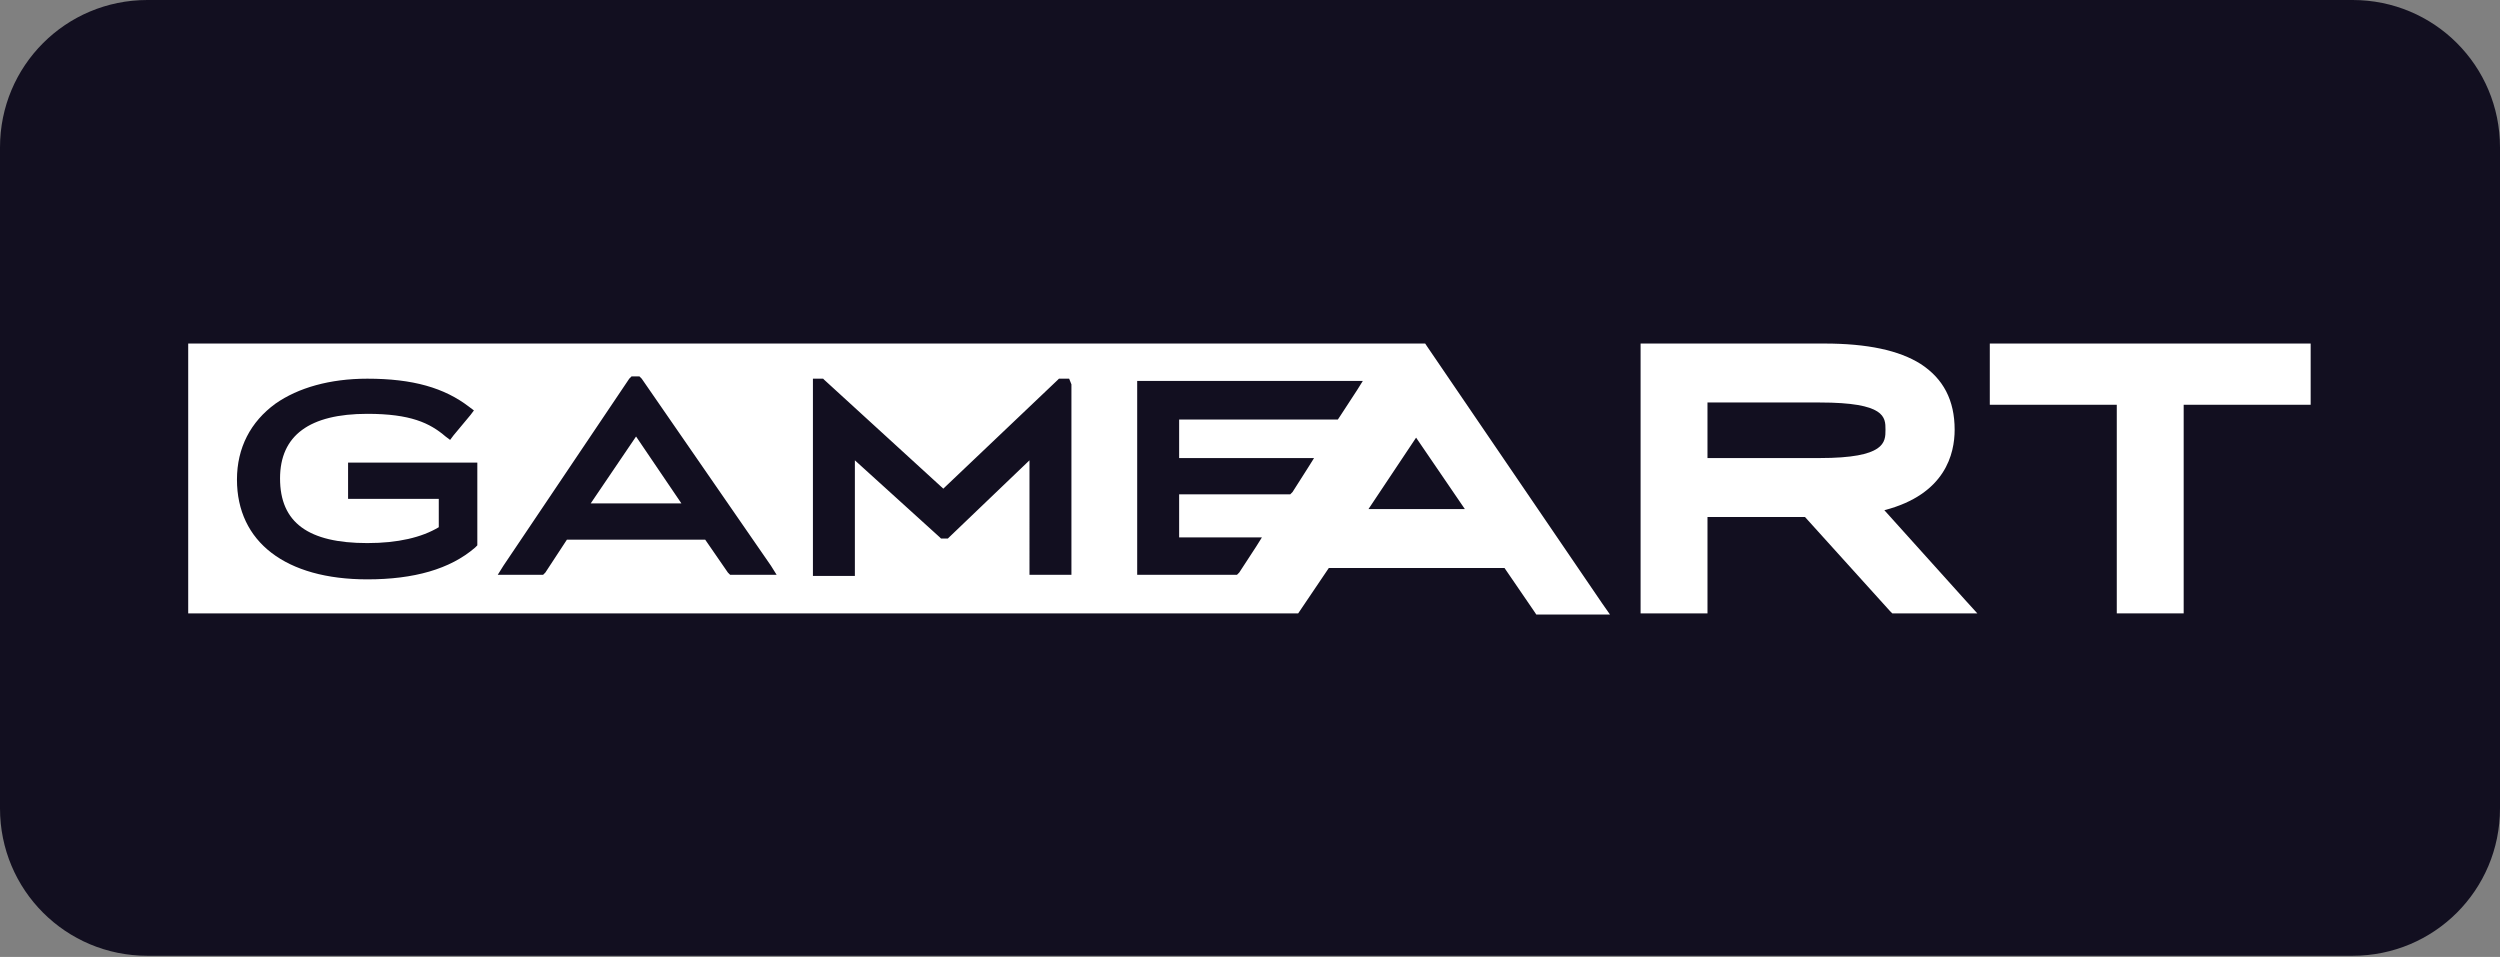 <?xml version="1.0" encoding="utf-8"?>
<!-- Generator: Adobe Illustrator 27.7.0, SVG Export Plug-In . SVG Version: 6.00 Build 0)  -->
<svg version="1.1" id="Calque_1" xmlns="http://www.w3.org/2000/svg" xmlns:xlink="http://www.w3.org/1999/xlink" x="0px" y="0px"
	 viewBox="0 0 220.5 84.4" style="enable-background:new 0 0 220.5 84.4;" xml:space="preserve">
<rect x="0" y="0" width="220.5" height="84.4" fill="#808080" stroke="none"/>
<style type="text/css">
	.st0{fill:#120F20;}
	.st1{fill:#FFFFFF;}
</style>
<path id="Tracé_22629" class="st0" d="M13,0h194.5c7.2,0,13,5.8,13,13l0,0v58.3c0,7.2-5.8,13-13,13H13c-7.2,0-13-5.8-13-13V13
	C0,5.8,5.8,0,13,0L13,0z"/>
<g id="a">
</g>
<g id="b">
	<g id="c">
		<g>
			<polygon class="st1" points="52.1,44.4 60.1,44.4 56.1,38.5 			"/>
			<path class="st1" d="M125.9,30.6l-0.2-0.3H16.6v23.8l97.9,0l2.7-4h15.5l2.6,3.8l0.2,0.3h6.5l-0.7-1L125.9,30.6z M42.1,41.3v6.8
				l-0.2,0.2c-2.2,1.9-5.4,2.8-9.5,2.8c-7.2,0-11.5-3.3-11.5-8.8c0-2.8,1.2-5.1,3.4-6.7c2-1.4,4.8-2.2,8.1-2.2c4,0,6.8,0.8,9,2.5
				l0.4,0.3l-0.3,0.4L40,38.4l-0.3,0.4l-0.4-0.3c-1.4-1.2-3.1-2-6.9-2c-5.1,0-7.7,1.9-7.7,5.7c0,3.9,2.5,5.7,7.7,5.7
				c2.7,0,4.8-0.5,6.3-1.4V44h-8v-3.2h11.4L42.1,41.3L42.1,41.3z M67.5,50.7h-3.1l-0.2-0.2l-2-2.9H50l-1.9,2.9l-0.2,0.2h-4l0.5-0.8
				l11.1-16.5l0.2-0.2h0.7l0.2,0.2L68,49.9l0.5,0.8L67.5,50.7L67.5,50.7z M94.5,33.9v16.8h-3.7V40.6l-7.1,6.8l-0.1,0.1H83l-0.1-0.1
				l-7.5-6.8v10.2h-3.7V33.4h0.9l0.1,0.1l10.5,9.6l10.1-9.6l0.1-0.1h0.9L94.5,33.9L94.5,33.9z M119.7,34.4l-1.5,2.3L118,37H104v3.4
				h11.9l-0.5,0.8l-1.4,2.2l-0.2,0.2H104v3.8h7.3l-0.5,0.8l-1.5,2.3l-0.2,0.2h-8.8V33.6h19.9L119.7,34.4L119.7,34.4z M120.7,44.9
				l4.2-6.3l4.3,6.3H120.7z"/>
			<g>
				<polygon class="st1" points="203.2,30.3 176.2,30.3 175.5,30.3 175.5,30.9 175.5,35 175.5,35.7 176.2,35.7 186.7,35.7 
					186.7,53.4 186.7,54.1 187.4,54.1 191.9,54.1 192.6,54.1 192.6,53.4 192.6,35.7 203.2,35.7 203.8,35.7 203.8,35 203.8,30.9 
					203.8,30.3 				"/>
				<path class="st1" d="M166.2,45c5.4-1.4,6.2-5,6.2-7.1c0-2.6-1-4.5-3-5.8c-1.9-1.2-4.7-1.8-8.5-1.8h-16.2v23.8h5.9v-8.5h8.6
					l7.5,8.3l0.2,0.2h7.5l-1-1.1L166.2,45L166.2,45z M160.5,40.4h-9.9v-4.9h9.9c5.8,0,5.8,1.3,5.8,2.4
					C166.3,39,166.3,40.4,160.5,40.4L160.5,40.4z"/>
			</g>
		</g>
	</g>
</g>
</svg>
